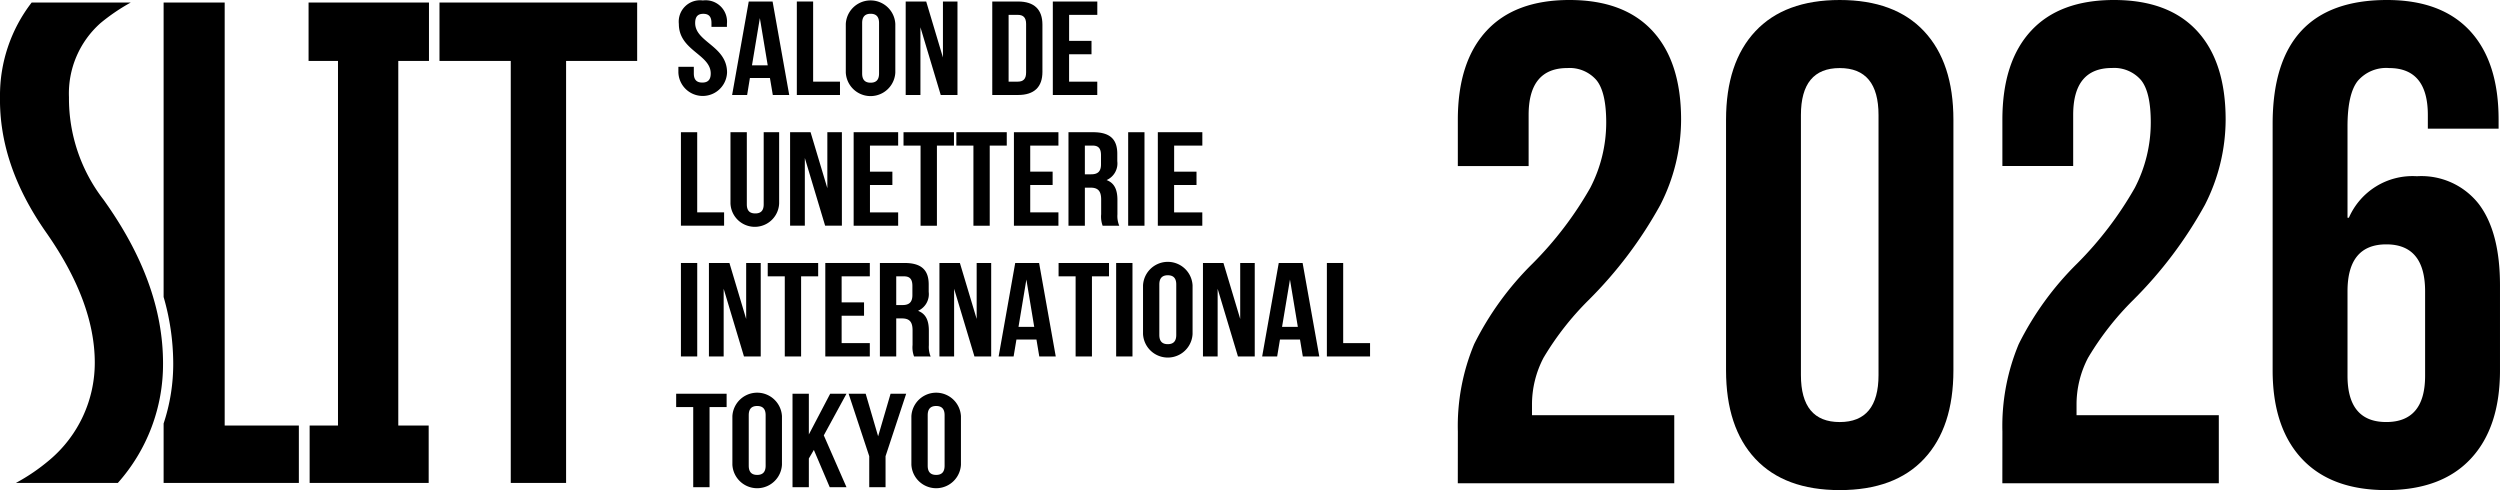 <svg xmlns="http://www.w3.org/2000/svg" xmlns:xlink="http://www.w3.org/1999/xlink" width="271.414" height="53.209" viewBox="0 0 271.414 53.209"><defs><clipPath id="a"><rect width="271.414" height="53.209"/></clipPath></defs><path d="M47.713.276V6.618h7.738V52.431h6.007V6.618h7.716V.276Z"/><g clip-path="url(#a)"><path d="M11.232,21.668A17.958,17.958,0,0,1,7.487,10.555,10.213,10.213,0,0,1,10.92,2.5,21.176,21.176,0,0,1,14.193.276H3.437A16.5,16.5,0,0,0,0,10.484c-.079,5.072,1.64,9.932,4.99,14.722,3.508,5,5.3,9.725,5.3,14.171A13.79,13.79,0,0,1,5.386,49.931a21.159,21.159,0,0,1-3.662,2.5H12.793A19.374,19.374,0,0,0,17.7,39.445c0-5.9-2.182-11.8-6.47-17.777"/><path d="M32.446,46.2H24.393V.277h-6.63V32.244a26.122,26.122,0,0,1,1.044,7.2,20.455,20.455,0,0,1-1.044,6.532v6.454H32.446Z"/><path d="M46.572,6.618V.277H33.5V6.618h3.194V46.2H33.616v6.233H46.54V46.2h-3.3V6.618Z"/><path d="M76.308.049A2.321,2.321,0,0,1,78.919,2.6v.32H77.241V2.5c0-.728-.323-1-.886-1s-.884.272-.884,1c0,2.086,3.462,2.478,3.462,5.376a2.644,2.644,0,0,1-5.284,0V7.25h1.676v.728c0,.724.353.986.919.986s.917-.262.917-.986C77.161,5.89,73.7,5.5,73.7,2.6A2.317,2.317,0,0,1,76.308.049"/><path d="M85.683,10.311H83.9l-.311-1.84H81.413l-.3,1.84H79.483L81.288.164h2.588ZM81.639,7.095h1.709l-.854-5.132Z"/><path d="M86.508.164h1.77v8.7h2.915v1.45H86.508Z"/><path d="M91.824,2.6a2.692,2.692,0,0,1,5.377,0V7.878a2.692,2.692,0,0,1-5.377,0ZM93.6,7.978c0,.725.351,1,.92,1s.915-.278.915-1V2.495c0-.722-.354-1-.915-1s-.92.276-.92,1Z"/><path d="M99.927,2.962v7.349h-1.6V.163h2.226l1.818,6.077V.163h1.578V10.311h-1.818Z"/><path d="M107.726.164h2.8c1.773,0,2.646.884,2.646,2.507V7.807c0,1.62-.873,2.505-2.646,2.505h-2.8ZM109.5,1.615V8.863h1c.564,0,.9-.261.9-.985V2.6c0-.725-.341-.986-.9-.986Z"/><path d="M116.069,4.439H118.5V5.89h-2.434V8.864h3.06v1.448H114.3V.164h4.83V1.615h-3.06Z"/><path d="M73.925,14.355h1.767v8.7h2.92V24.5H73.925Z"/><path d="M81.079,14.355v7.83c0,.726.354.987.917.987s.915-.261.915-.987v-7.83h1.677v7.73a2.644,2.644,0,0,1-5.284,0v-7.73Z"/><path d="M87.377,17.155V24.5h-1.6V14.354H88l1.821,6.078V14.354H91.4V24.5h-1.82Z"/><path d="M94.448,18.634h2.434v1.449H94.448v2.973h3.061v1.451H92.677V14.355h4.832v1.453H94.448Z"/><path d="M98.091,14.355h5.477v1.453h-1.851v8.7H99.941v-8.7h-1.85Z"/><path d="M103.825,14.355H109.3v1.453h-1.85v8.7h-1.77v-8.7h-1.854Z"/><path d="M111.847,18.634h2.432v1.449h-2.432v2.973h3.062v1.451h-4.832V14.355h4.832v1.453h-3.062Z"/><path d="M119.708,24.506a2.873,2.873,0,0,1-.16-1.248V21.663c0-.943-.358-1.291-1.159-1.291h-.61v4.134H116V14.354h2.672c1.838,0,2.627.769,2.627,2.338v.8a1.978,1.978,0,0,1-1.161,2.058c.887.333,1.176,1.1,1.176,2.161v1.564a2.712,2.712,0,0,0,.2,1.235Zm-1.929-8.7v3.117h.688c.662,0,1.064-.262,1.064-1.074v-1c0-.724-.274-1.043-.9-1.043Z"/><path d="M127.471,18.634H129.9v1.449h-2.432v2.973h3.061v1.451H125.7V14.355h4.833v1.453h-3.061Z"/><rect width="1.77" height="10.148" transform="translate(73.925 28.551)"/><path d="M78.565,31.35V38.7h-1.6V28.551h2.226l1.817,6.076V28.551h1.581V38.7H80.77Z"/><path d="M83.349,28.551h5.476V30H86.972v8.7H85.2V30H83.349Z"/><path d="M91.372,32.828h2.433v1.449H91.372V37.25h3.059V38.7H89.6V28.551h4.832V30H91.372Z"/><path d="M99.236,38.7a2.755,2.755,0,0,1-.163-1.246V35.858c0-.943-.357-1.289-1.163-1.289H97.3V38.7H95.526V28.551H98.2c1.839,0,2.625.767,2.625,2.335v.8a1.981,1.981,0,0,1-1.16,2.06c.887.333,1.177,1.1,1.177,2.162v1.566a2.708,2.708,0,0,0,.193,1.23ZM97.3,30v3.118h.693c.658,0,1.062-.265,1.062-1.075v-1c0-.725-.276-1.041-.9-1.041Z"/><path d="M103.584,31.35V38.7H101.99V28.551h2.221l1.821,6.076V28.551h1.577V38.7h-1.818Z"/><path d="M114.619,38.7H112.83l-.307-1.84H110.35l-.307,1.84h-1.626l1.8-10.147h2.594Zm-4.044-3.216h1.706l-.852-5.135Z"/><path d="M114.926,28.551H120.4V30h-1.852v8.7h-1.773V30h-1.85Z"/><rect width="1.772" height="10.148" transform="translate(121.176 28.551)"/><path d="M124.093,30.984a2.693,2.693,0,0,1,5.379,0v5.279a2.693,2.693,0,0,1-5.379,0Zm1.77,5.38c0,.726.354,1,.92,1s.918-.276.918-1v-5.48c0-.726-.355-1-.918-1s-.92.275-.92,1Z"/><path d="M132.194,31.35V38.7H130.6V28.551h2.223l1.821,6.076V28.551h1.578V38.7H134.4Z"/><path d="M143.23,38.7h-1.788l-.307-1.84h-2.174l-.306,1.84h-1.627l1.8-10.147h2.592Zm-4.043-3.216H140.9l-.854-5.135Z"/><path d="M144.053,28.551h1.771v8.7h2.917V38.7h-4.688Z"/><path d="M73.408,42.744h5.478v1.451H77.033v8.7H75.26v-8.7H73.408Z"/><path d="M79.512,45.18a2.695,2.695,0,0,1,5.382,0v5.276a2.695,2.695,0,0,1-5.382,0Zm1.776,5.379c0,.723.351,1,.915,1s.919-.277.919-1V45.077c0-.725-.354-1-.919-1s-.915.275-.915,1Z"/><path d="M88.357,48.847l-.544.929v3.117H86.04V42.744h1.773v4.424l2.317-4.424H91.9l-2.464,4.522L91.9,52.893h-1.82Z"/><path d="M94.37,49.529l-2.241-6.785h1.853l1.353,4.623,1.352-4.623h1.694l-2.24,6.785v3.363H94.37Z"/><path d="M98.945,45.18a2.694,2.694,0,0,1,5.38,0v5.276a2.694,2.694,0,0,1-5.38,0Zm1.772,5.379c0,.723.352,1,.919,1s.915-.277.915-1V45.077c0-.725-.352-1-.915-1s-.919.275-.919,1Z"/><rect width="1.771" height="10.151" transform="translate(122.481 14.355)"/><path d="M158.273,46.853a23.1,23.1,0,0,1,1.774-9.5A32.835,32.835,0,0,1,166.4,28.6a38.705,38.705,0,0,0,6.244-8.2,15.4,15.4,0,0,0,1.736-7.094q0-3.327-1.071-4.618a3.851,3.851,0,0,0-3.141-1.3q-4.212,0-4.212,5.1v5.543h-7.686V13.007q0-6.282,3.1-9.645T170.393,0q5.913,0,9.016,3.362t3.1,9.645a20.441,20.441,0,0,1-2.254,9.237,45.516,45.516,0,0,1-7.8,10.346,31.416,31.416,0,0,0-4.877,6.244,10.922,10.922,0,0,0-1.256,5.136v1.11h15.445v7.389h-23.5Z"/><path d="M190.567,49.81q-3.177-3.4-3.178-9.608V13.007q0-6.208,3.178-9.607T199.731,0q5.985,0,9.164,3.4t3.178,9.607V40.2q0,6.208-3.178,9.608t-9.164,3.4q-5.985,0-9.164-3.4m13.376-9.09V12.49q0-5.1-4.212-5.1t-4.213,5.1V40.72q0,5.1,4.213,5.1t4.212-5.1"/><path d="M217.392,46.853a23.1,23.1,0,0,1,1.774-9.5,32.835,32.835,0,0,1,6.356-8.758,38.705,38.705,0,0,0,6.244-8.2A15.4,15.4,0,0,0,233.5,13.3q0-3.327-1.071-4.618a3.851,3.851,0,0,0-3.141-1.3q-4.212,0-4.212,5.1v5.543h-7.686V13.007q0-6.282,3.1-9.645T229.512,0q5.913,0,9.016,3.362t3.1,9.645a20.441,20.441,0,0,1-2.254,9.237,45.516,45.516,0,0,1-7.8,10.346,31.417,31.417,0,0,0-4.877,6.244,10.923,10.923,0,0,0-1.256,5.136v1.11h15.445v7.389h-23.5Z"/><path d="M249.908,49.81q-3.177-3.4-3.178-9.608V13.45Q246.73,0,259.146,0q5.912,0,9.016,3.362t3.1,9.645v.96H263.58V12.489q0-5.1-4.212-5.1a4.063,4.063,0,0,0-3.4,1.4q-1.11,1.406-1.109,4.951v9.9h.148a7.536,7.536,0,0,1,7.389-4.507,7.91,7.91,0,0,1,6.726,3.029q2.289,3.031,2.291,8.8V40.2q0,6.208-3.178,9.608t-9.164,3.4q-5.985,0-9.164-3.4m13.376-9.017V31.63q0-5.1-4.212-5.1t-4.212,5.1v9.163q0,5.028,4.212,5.025t4.212-5.025"/></g></svg>